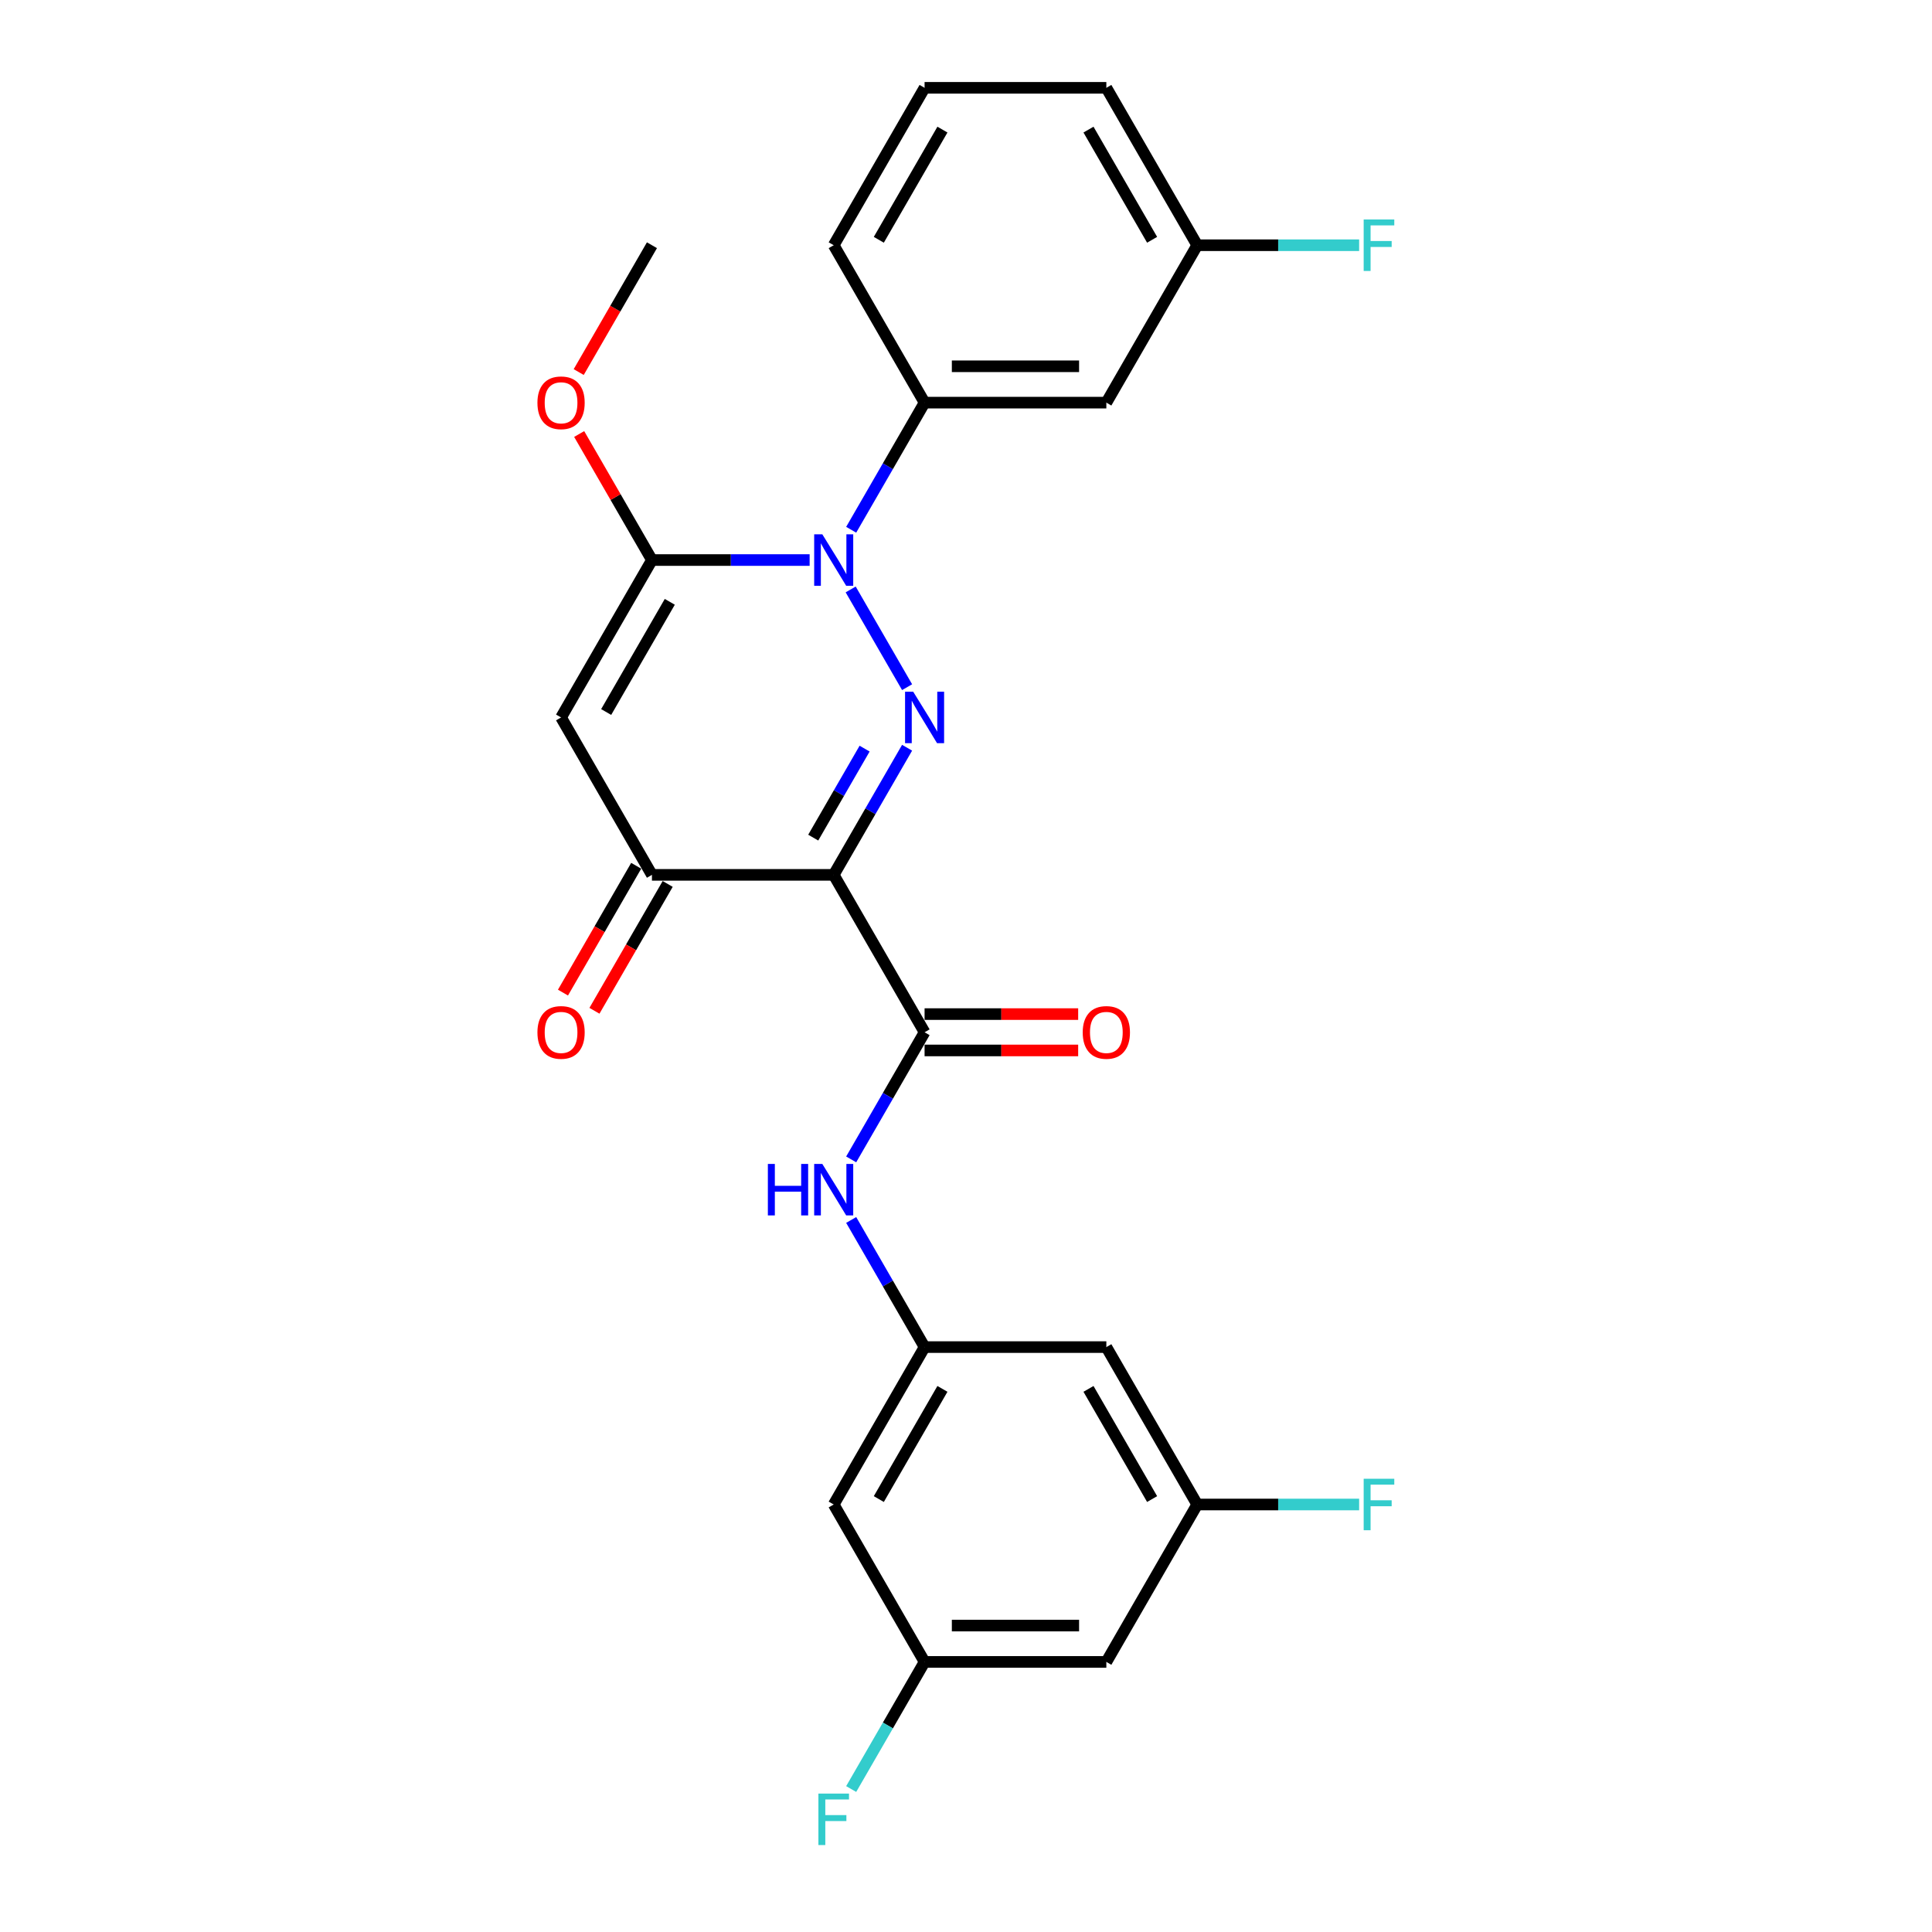 <?xml version='1.0' encoding='iso-8859-1'?>
<svg version='1.1' baseProfile='full'
              xmlns='http://www.w3.org/2000/svg'
                      xmlns:rdkit='http://www.rdkit.org/xml'
                      xmlns:xlink='http://www.w3.org/1999/xlink'
                  xml:space='preserve'
width='1000px' height='1000px' viewBox='0 0 1000 1000'>
<!-- END OF HEADER -->
<rect style='opacity:1.0;fill:#FFFFFF;stroke:none' width='1000' height='1000' x='0' y='0'> </rect>
<path class='bond-0' d='M 469.513,387.027 L 450.517,419.927' style='fill:none;fill-rule:evenodd;stroke:#0000FF;stroke-width:6px;stroke-linecap:butt;stroke-linejoin:miter;stroke-opacity:1' />
<path class='bond-0' d='M 450.517,419.927 L 431.522,452.828' style='fill:none;fill-rule:evenodd;stroke:#000000;stroke-width:6px;stroke-linecap:butt;stroke-linejoin:miter;stroke-opacity:1' />
<path class='bond-0' d='M 447.519,387.489 L 434.223,410.519' style='fill:none;fill-rule:evenodd;stroke:#0000FF;stroke-width:6px;stroke-linecap:butt;stroke-linejoin:miter;stroke-opacity:1' />
<path class='bond-0' d='M 434.223,410.519 L 420.926,433.55' style='fill:none;fill-rule:evenodd;stroke:#000000;stroke-width:6px;stroke-linecap:butt;stroke-linejoin:miter;stroke-opacity:1' />
<path class='bond-1' d='M 469.513,355.679 L 440.31,305.099' style='fill:none;fill-rule:evenodd;stroke:#0000FF;stroke-width:6px;stroke-linecap:butt;stroke-linejoin:miter;stroke-opacity:1' />
<path class='bond-4' d='M 431.522,452.828 L 337.444,452.828' style='fill:none;fill-rule:evenodd;stroke:#000000;stroke-width:6px;stroke-linecap:butt;stroke-linejoin:miter;stroke-opacity:1' />
<path class='bond-5' d='M 431.522,452.828 L 478.562,534.302' style='fill:none;fill-rule:evenodd;stroke:#000000;stroke-width:6px;stroke-linecap:butt;stroke-linejoin:miter;stroke-opacity:1' />
<path class='bond-2' d='M 419.066,289.878 L 378.255,289.878' style='fill:none;fill-rule:evenodd;stroke:#0000FF;stroke-width:6px;stroke-linecap:butt;stroke-linejoin:miter;stroke-opacity:1' />
<path class='bond-2' d='M 378.255,289.878 L 337.444,289.878' style='fill:none;fill-rule:evenodd;stroke:#000000;stroke-width:6px;stroke-linecap:butt;stroke-linejoin:miter;stroke-opacity:1' />
<path class='bond-6' d='M 440.571,274.205 L 459.567,241.304' style='fill:none;fill-rule:evenodd;stroke:#0000FF;stroke-width:6px;stroke-linecap:butt;stroke-linejoin:miter;stroke-opacity:1' />
<path class='bond-6' d='M 459.567,241.304 L 478.562,208.404' style='fill:none;fill-rule:evenodd;stroke:#000000;stroke-width:6px;stroke-linecap:butt;stroke-linejoin:miter;stroke-opacity:1' />
<path class='bond-3' d='M 337.444,289.878 L 290.404,371.353' style='fill:none;fill-rule:evenodd;stroke:#000000;stroke-width:6px;stroke-linecap:butt;stroke-linejoin:miter;stroke-opacity:1' />
<path class='bond-3' d='M 346.683,311.507 L 313.755,368.54' style='fill:none;fill-rule:evenodd;stroke:#000000;stroke-width:6px;stroke-linecap:butt;stroke-linejoin:miter;stroke-opacity:1' />
<path class='bond-17' d='M 337.444,289.878 L 318.611,257.26' style='fill:none;fill-rule:evenodd;stroke:#000000;stroke-width:6px;stroke-linecap:butt;stroke-linejoin:miter;stroke-opacity:1' />
<path class='bond-17' d='M 318.611,257.26 L 299.779,224.642' style='fill:none;fill-rule:evenodd;stroke:#FF0000;stroke-width:6px;stroke-linecap:butt;stroke-linejoin:miter;stroke-opacity:1' />
<path class='bond-26' d='M 290.404,371.353 L 337.444,452.828' style='fill:none;fill-rule:evenodd;stroke:#000000;stroke-width:6px;stroke-linecap:butt;stroke-linejoin:miter;stroke-opacity:1' />
<path class='bond-13' d='M 329.296,448.124 L 310.344,480.949' style='fill:none;fill-rule:evenodd;stroke:#000000;stroke-width:6px;stroke-linecap:butt;stroke-linejoin:miter;stroke-opacity:1' />
<path class='bond-13' d='M 310.344,480.949 L 291.393,513.774' style='fill:none;fill-rule:evenodd;stroke:#FF0000;stroke-width:6px;stroke-linecap:butt;stroke-linejoin:miter;stroke-opacity:1' />
<path class='bond-13' d='M 345.591,457.532 L 326.639,490.357' style='fill:none;fill-rule:evenodd;stroke:#000000;stroke-width:6px;stroke-linecap:butt;stroke-linejoin:miter;stroke-opacity:1' />
<path class='bond-13' d='M 326.639,490.357 L 307.688,523.182' style='fill:none;fill-rule:evenodd;stroke:#FF0000;stroke-width:6px;stroke-linecap:butt;stroke-linejoin:miter;stroke-opacity:1' />
<path class='bond-7' d='M 478.562,534.302 L 459.567,567.203' style='fill:none;fill-rule:evenodd;stroke:#000000;stroke-width:6px;stroke-linecap:butt;stroke-linejoin:miter;stroke-opacity:1' />
<path class='bond-7' d='M 459.567,567.203 L 440.571,600.103' style='fill:none;fill-rule:evenodd;stroke:#0000FF;stroke-width:6px;stroke-linecap:butt;stroke-linejoin:miter;stroke-opacity:1' />
<path class='bond-10' d='M 478.562,543.71 L 518.31,543.71' style='fill:none;fill-rule:evenodd;stroke:#000000;stroke-width:6px;stroke-linecap:butt;stroke-linejoin:miter;stroke-opacity:1' />
<path class='bond-10' d='M 518.31,543.71 L 558.058,543.71' style='fill:none;fill-rule:evenodd;stroke:#FF0000;stroke-width:6px;stroke-linecap:butt;stroke-linejoin:miter;stroke-opacity:1' />
<path class='bond-10' d='M 478.562,524.894 L 518.31,524.894' style='fill:none;fill-rule:evenodd;stroke:#000000;stroke-width:6px;stroke-linecap:butt;stroke-linejoin:miter;stroke-opacity:1' />
<path class='bond-10' d='M 518.31,524.894 L 558.058,524.894' style='fill:none;fill-rule:evenodd;stroke:#FF0000;stroke-width:6px;stroke-linecap:butt;stroke-linejoin:miter;stroke-opacity:1' />
<path class='bond-9' d='M 478.562,208.404 L 572.64,208.404' style='fill:none;fill-rule:evenodd;stroke:#000000;stroke-width:6px;stroke-linecap:butt;stroke-linejoin:miter;stroke-opacity:1' />
<path class='bond-9' d='M 492.674,189.588 L 558.529,189.588' style='fill:none;fill-rule:evenodd;stroke:#000000;stroke-width:6px;stroke-linecap:butt;stroke-linejoin:miter;stroke-opacity:1' />
<path class='bond-22' d='M 478.562,208.404 L 431.522,126.929' style='fill:none;fill-rule:evenodd;stroke:#000000;stroke-width:6px;stroke-linecap:butt;stroke-linejoin:miter;stroke-opacity:1' />
<path class='bond-8' d='M 440.571,631.45 L 459.567,664.351' style='fill:none;fill-rule:evenodd;stroke:#0000FF;stroke-width:6px;stroke-linecap:butt;stroke-linejoin:miter;stroke-opacity:1' />
<path class='bond-8' d='M 459.567,664.351 L 478.562,697.251' style='fill:none;fill-rule:evenodd;stroke:#000000;stroke-width:6px;stroke-linecap:butt;stroke-linejoin:miter;stroke-opacity:1' />
<path class='bond-11' d='M 478.562,697.251 L 431.522,778.726' style='fill:none;fill-rule:evenodd;stroke:#000000;stroke-width:6px;stroke-linecap:butt;stroke-linejoin:miter;stroke-opacity:1' />
<path class='bond-11' d='M 487.801,718.881 L 454.873,775.913' style='fill:none;fill-rule:evenodd;stroke:#000000;stroke-width:6px;stroke-linecap:butt;stroke-linejoin:miter;stroke-opacity:1' />
<path class='bond-12' d='M 478.562,697.251 L 572.64,697.251' style='fill:none;fill-rule:evenodd;stroke:#000000;stroke-width:6px;stroke-linecap:butt;stroke-linejoin:miter;stroke-opacity:1' />
<path class='bond-18' d='M 572.64,208.404 L 619.68,126.929' style='fill:none;fill-rule:evenodd;stroke:#000000;stroke-width:6px;stroke-linecap:butt;stroke-linejoin:miter;stroke-opacity:1' />
<path class='bond-14' d='M 431.522,778.726 L 478.562,860.201' style='fill:none;fill-rule:evenodd;stroke:#000000;stroke-width:6px;stroke-linecap:butt;stroke-linejoin:miter;stroke-opacity:1' />
<path class='bond-15' d='M 572.64,697.251 L 619.68,778.726' style='fill:none;fill-rule:evenodd;stroke:#000000;stroke-width:6px;stroke-linecap:butt;stroke-linejoin:miter;stroke-opacity:1' />
<path class='bond-15' d='M 563.401,718.881 L 596.329,775.913' style='fill:none;fill-rule:evenodd;stroke:#000000;stroke-width:6px;stroke-linecap:butt;stroke-linejoin:miter;stroke-opacity:1' />
<path class='bond-20' d='M 478.562,860.201 L 459.567,893.101' style='fill:none;fill-rule:evenodd;stroke:#000000;stroke-width:6px;stroke-linecap:butt;stroke-linejoin:miter;stroke-opacity:1' />
<path class='bond-20' d='M 459.567,893.101 L 440.571,926.002' style='fill:none;fill-rule:evenodd;stroke:#33CCCC;stroke-width:6px;stroke-linecap:butt;stroke-linejoin:miter;stroke-opacity:1' />
<path class='bond-28' d='M 478.562,860.201 L 572.64,860.201' style='fill:none;fill-rule:evenodd;stroke:#000000;stroke-width:6px;stroke-linecap:butt;stroke-linejoin:miter;stroke-opacity:1' />
<path class='bond-28' d='M 492.674,841.385 L 558.529,841.385' style='fill:none;fill-rule:evenodd;stroke:#000000;stroke-width:6px;stroke-linecap:butt;stroke-linejoin:miter;stroke-opacity:1' />
<path class='bond-16' d='M 619.68,778.726 L 572.64,860.201' style='fill:none;fill-rule:evenodd;stroke:#000000;stroke-width:6px;stroke-linecap:butt;stroke-linejoin:miter;stroke-opacity:1' />
<path class='bond-19' d='M 619.68,778.726 L 661.583,778.726' style='fill:none;fill-rule:evenodd;stroke:#000000;stroke-width:6px;stroke-linecap:butt;stroke-linejoin:miter;stroke-opacity:1' />
<path class='bond-19' d='M 661.583,778.726 L 703.485,778.726' style='fill:none;fill-rule:evenodd;stroke:#33CCCC;stroke-width:6px;stroke-linecap:butt;stroke-linejoin:miter;stroke-opacity:1' />
<path class='bond-25' d='M 299.54,192.58 L 318.492,159.754' style='fill:none;fill-rule:evenodd;stroke:#FF0000;stroke-width:6px;stroke-linecap:butt;stroke-linejoin:miter;stroke-opacity:1' />
<path class='bond-25' d='M 318.492,159.754 L 337.444,126.929' style='fill:none;fill-rule:evenodd;stroke:#000000;stroke-width:6px;stroke-linecap:butt;stroke-linejoin:miter;stroke-opacity:1' />
<path class='bond-21' d='M 619.68,126.929 L 661.583,126.929' style='fill:none;fill-rule:evenodd;stroke:#000000;stroke-width:6px;stroke-linecap:butt;stroke-linejoin:miter;stroke-opacity:1' />
<path class='bond-21' d='M 661.583,126.929 L 703.485,126.929' style='fill:none;fill-rule:evenodd;stroke:#33CCCC;stroke-width:6px;stroke-linecap:butt;stroke-linejoin:miter;stroke-opacity:1' />
<path class='bond-27' d='M 619.68,126.929 L 572.64,45.455' style='fill:none;fill-rule:evenodd;stroke:#000000;stroke-width:6px;stroke-linecap:butt;stroke-linejoin:miter;stroke-opacity:1' />
<path class='bond-27' d='M 596.329,124.116 L 563.401,67.084' style='fill:none;fill-rule:evenodd;stroke:#000000;stroke-width:6px;stroke-linecap:butt;stroke-linejoin:miter;stroke-opacity:1' />
<path class='bond-23' d='M 431.522,126.929 L 478.562,45.455' style='fill:none;fill-rule:evenodd;stroke:#000000;stroke-width:6px;stroke-linecap:butt;stroke-linejoin:miter;stroke-opacity:1' />
<path class='bond-23' d='M 454.873,124.116 L 487.801,67.084' style='fill:none;fill-rule:evenodd;stroke:#000000;stroke-width:6px;stroke-linecap:butt;stroke-linejoin:miter;stroke-opacity:1' />
<path class='bond-24' d='M 478.562,45.455 L 572.64,45.455' style='fill:none;fill-rule:evenodd;stroke:#000000;stroke-width:6px;stroke-linecap:butt;stroke-linejoin:miter;stroke-opacity:1' />
<path  class='atom-0' d='M 472.672 358.031
L 481.403 372.143
Q 482.268 373.536, 483.661 376.057
Q 485.053 378.578, 485.128 378.729
L 485.128 358.031
L 488.666 358.031
L 488.666 384.675
L 485.016 384.675
L 475.645 369.246
Q 474.554 367.439, 473.387 365.37
Q 472.258 363.3, 471.92 362.66
L 471.92 384.675
L 468.458 384.675
L 468.458 358.031
L 472.672 358.031
' fill='#0000FF'/>
<path  class='atom-2' d='M 425.633 276.557
L 434.364 290.669
Q 435.229 292.061, 436.621 294.582
Q 438.014 297.104, 438.089 297.254
L 438.089 276.557
L 441.626 276.557
L 441.626 303.2
L 437.976 303.2
L 428.606 287.771
Q 427.515 285.965, 426.348 283.895
Q 425.219 281.825, 424.88 281.186
L 424.88 303.2
L 421.418 303.2
L 421.418 276.557
L 425.633 276.557
' fill='#0000FF'/>
<path  class='atom-8' d='M 397.447 602.455
L 401.06 602.455
L 401.06 613.782
L 414.682 613.782
L 414.682 602.455
L 418.295 602.455
L 418.295 629.098
L 414.682 629.098
L 414.682 616.793
L 401.06 616.793
L 401.06 629.098
L 397.447 629.098
L 397.447 602.455
' fill='#0000FF'/>
<path  class='atom-8' d='M 425.633 602.455
L 434.364 616.567
Q 435.229 617.959, 436.621 620.481
Q 438.014 623.002, 438.089 623.153
L 438.089 602.455
L 441.626 602.455
L 441.626 629.098
L 437.976 629.098
L 428.606 613.669
Q 427.515 611.863, 426.348 609.793
Q 425.219 607.724, 424.88 607.084
L 424.88 629.098
L 421.418 629.098
L 421.418 602.455
L 425.633 602.455
' fill='#0000FF'/>
<path  class='atom-11' d='M 560.41 534.377
Q 560.41 527.98, 563.571 524.405
Q 566.732 520.83, 572.64 520.83
Q 578.549 520.83, 581.71 524.405
Q 584.871 527.98, 584.871 534.377
Q 584.871 540.85, 581.672 544.538
Q 578.473 548.188, 572.64 548.188
Q 566.77 548.188, 563.571 544.538
Q 560.41 540.888, 560.41 534.377
M 572.64 545.178
Q 576.705 545.178, 578.887 542.468
Q 581.108 539.721, 581.108 534.377
Q 581.108 529.147, 578.887 526.512
Q 576.705 523.841, 572.64 523.841
Q 568.576 523.841, 566.356 526.475
Q 564.173 529.109, 564.173 534.377
Q 564.173 539.759, 566.356 542.468
Q 568.576 545.178, 572.64 545.178
' fill='#FF0000'/>
<path  class='atom-14' d='M 278.174 534.377
Q 278.174 527.98, 281.335 524.405
Q 284.496 520.83, 290.404 520.83
Q 296.312 520.83, 299.473 524.405
Q 302.634 527.98, 302.634 534.377
Q 302.634 540.85, 299.436 544.538
Q 296.237 548.188, 290.404 548.188
Q 284.534 548.188, 281.335 544.538
Q 278.174 540.888, 278.174 534.377
M 290.404 545.178
Q 294.468 545.178, 296.651 542.468
Q 298.871 539.721, 298.871 534.377
Q 298.871 529.147, 296.651 526.512
Q 294.468 523.841, 290.404 523.841
Q 286.34 523.841, 284.12 526.475
Q 281.937 529.109, 281.937 534.377
Q 281.937 539.759, 284.12 542.468
Q 286.34 545.178, 290.404 545.178
' fill='#FF0000'/>
<path  class='atom-18' d='M 278.174 208.479
Q 278.174 202.082, 281.335 198.507
Q 284.496 194.932, 290.404 194.932
Q 296.312 194.932, 299.473 198.507
Q 302.634 202.082, 302.634 208.479
Q 302.634 214.952, 299.436 218.64
Q 296.237 222.29, 290.404 222.29
Q 284.534 222.29, 281.335 218.64
Q 278.174 214.989, 278.174 208.479
M 290.404 219.279
Q 294.468 219.279, 296.651 216.57
Q 298.871 213.823, 298.871 208.479
Q 298.871 203.248, 296.651 200.614
Q 294.468 197.942, 290.404 197.942
Q 286.34 197.942, 284.12 200.576
Q 281.937 203.211, 281.937 208.479
Q 281.937 213.86, 284.12 216.57
Q 286.34 219.279, 290.404 219.279
' fill='#FF0000'/>
<path  class='atom-20' d='M 705.837 765.404
L 721.68 765.404
L 721.68 768.453
L 709.412 768.453
L 709.412 776.543
L 720.325 776.543
L 720.325 779.629
L 709.412 779.629
L 709.412 792.048
L 705.837 792.048
L 705.837 765.404
' fill='#33CCCC'/>
<path  class='atom-21' d='M 423.601 928.354
L 439.444 928.354
L 439.444 931.402
L 427.176 931.402
L 427.176 939.493
L 438.089 939.493
L 438.089 942.578
L 427.176 942.578
L 427.176 954.997
L 423.601 954.997
L 423.601 928.354
' fill='#33CCCC'/>
<path  class='atom-22' d='M 705.837 113.608
L 721.68 113.608
L 721.68 116.656
L 709.412 116.656
L 709.412 124.747
L 720.325 124.747
L 720.325 127.832
L 709.412 127.832
L 709.412 140.251
L 705.837 140.251
L 705.837 113.608
' fill='#33CCCC'/>
</svg>
